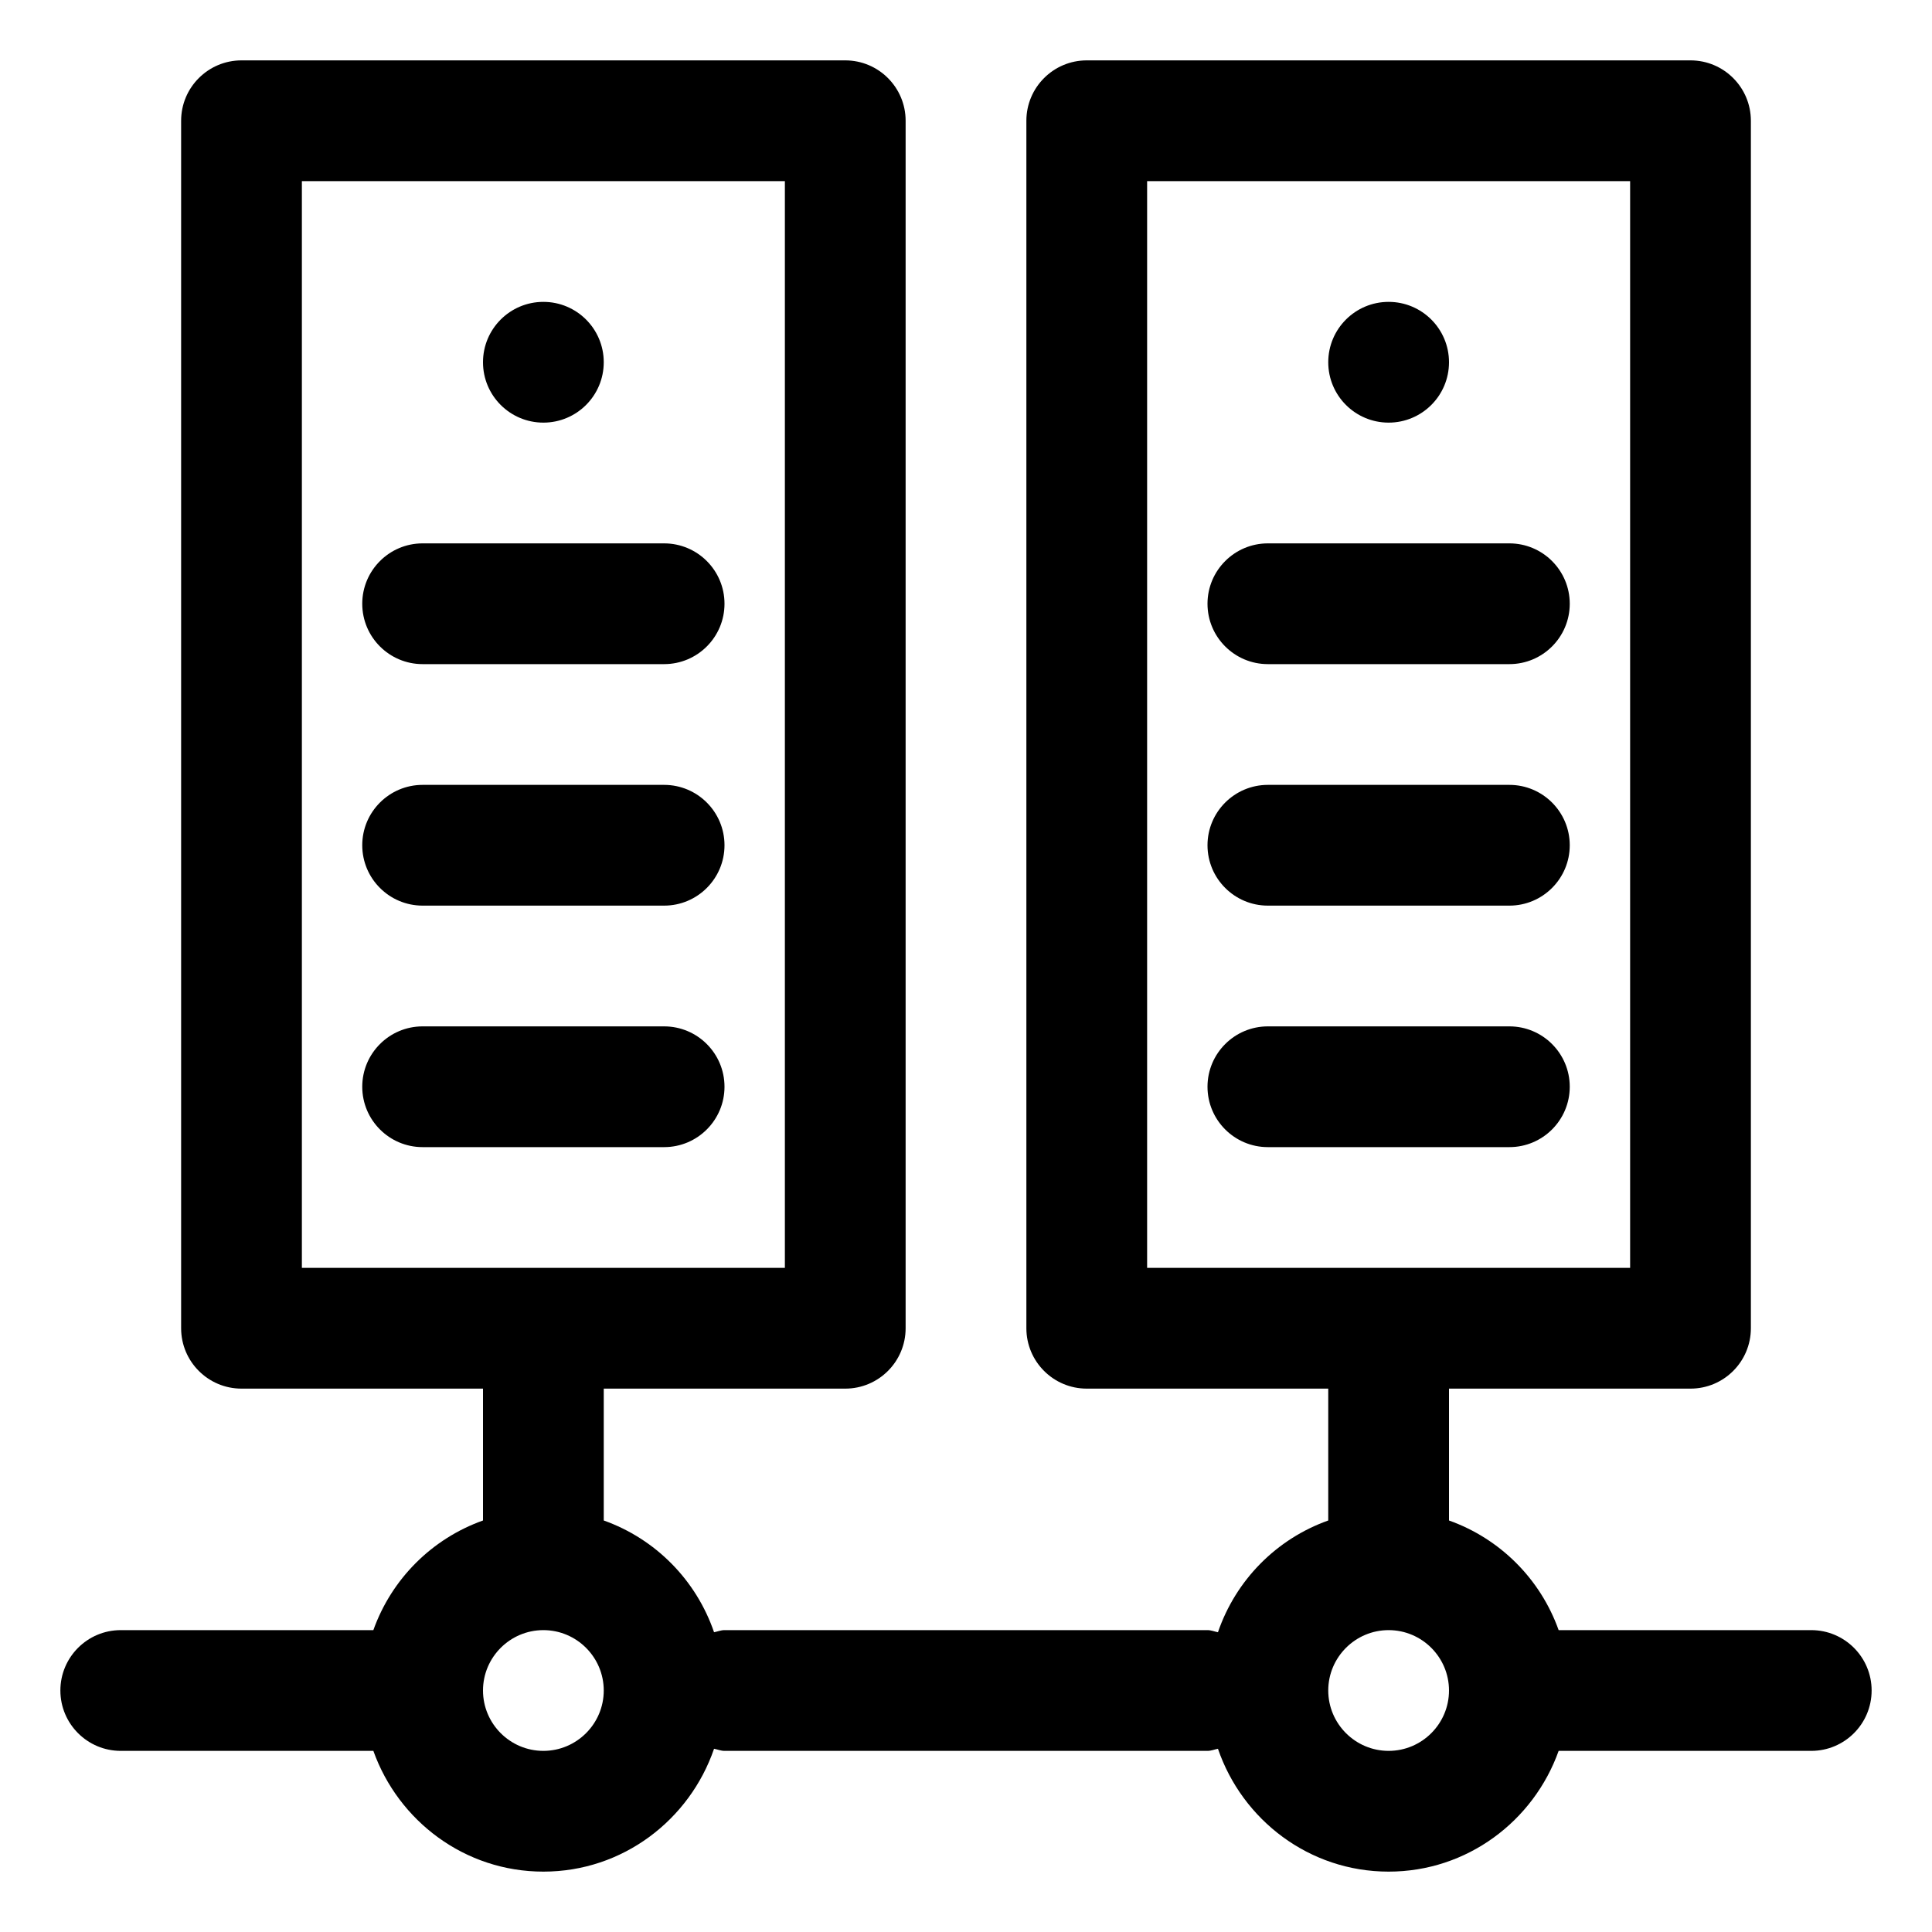 <svg viewBox="0 0 32 32" xmlns="http://www.w3.org/2000/svg" data-name="Layer 2" id="Layer_2">
  <defs>
    <style>
      .cls-1 {
        stroke-width: 0px;
      }
    </style>
  </defs>
  <path d="m30,27h-4.184c-.302-.847-.969-1.514-1.816-1.816v-2.184h4c.552,0,1-.448,1-1V2c0-.552-.448-1-1-1h-10c-.552,0-1,.448-1,1v20c0,.552.448,1,1,1h4v2.184c-.859.306-1.531.987-1.827,1.851-.058-.011-.112-.035-.173-.035h-8c-.061,0-.115.024-.173.035-.296-.863-.968-1.545-1.827-1.851v-2.184h4c.552,0,1-.448,1-1V2c0-.552-.448-1-1-1H4c-.552,0-1,.448-1,1v20c0,.552.448,1,1,1h4v2.184c-.847.302-1.514.969-1.816,1.816H2c-.552,0-1,.448-1,1s.448,1,1,1h4.184c.414,1.161,1.514,2,2.816,2,1.315,0,2.422-.856,2.827-2.035.058.011.112.035.173.035h8c.062,0,.115-.024.173-.035.404,1.179,1.512,2.035,2.827,2.035,1.302,0,2.402-.839,2.816-2h4.184c.552,0,1-.448,1-1s-.448-1-1-1ZM19,3h8v18h-8V3Zm-14,0h8v18H5V3Zm4,26c-.551,0-1-.449-1-1s.449-1,1-1,1,.449,1,1-.449,1-1,1Zm14,0c-.551,0-1-.449-1-1s.449-1,1-1,1,.449,1,1-.449,1-1,1Z" class="cls-1"></path>
  <path d="m12,18c0-.552-.448-1-1-1h-4c-.552,0-1,.448-1,1s.448,1,1,1h4c.552,0,1-.448,1-1Z" class="cls-1"></path>
  <path d="m7,15h4c.552,0,1-.448,1-1s-.448-1-1-1h-4c-.552,0-1,.448-1,1s.448,1,1,1Z" class="cls-1"></path>
  <path d="m7,11h4c.552,0,1-.448,1-1s-.448-1-1-1h-4c-.552,0-1,.448-1,1s.448,1,1,1Z" class="cls-1"></path>
  <path d="m26,18c0-.552-.448-1-1-1h-4c-.552,0-1,.448-1,1s.448,1,1,1h4c.552,0,1-.448,1-1Z" class="cls-1"></path>
  <path d="m21,15h4c.552,0,1-.448,1-1s-.448-1-1-1h-4c-.552,0-1,.448-1,1s.448,1,1,1Z" class="cls-1"></path>
  <path d="m21,11h4c.552,0,1-.448,1-1s-.448-1-1-1h-4c-.552,0-1,.448-1,1s.448,1,1,1Z" class="cls-1"></path>
  <circle r="1" cy="6" cx="23" class="cls-1"></circle>
  <circle r="1" cy="6" cx="9" class="cls-1"></circle>
</svg>